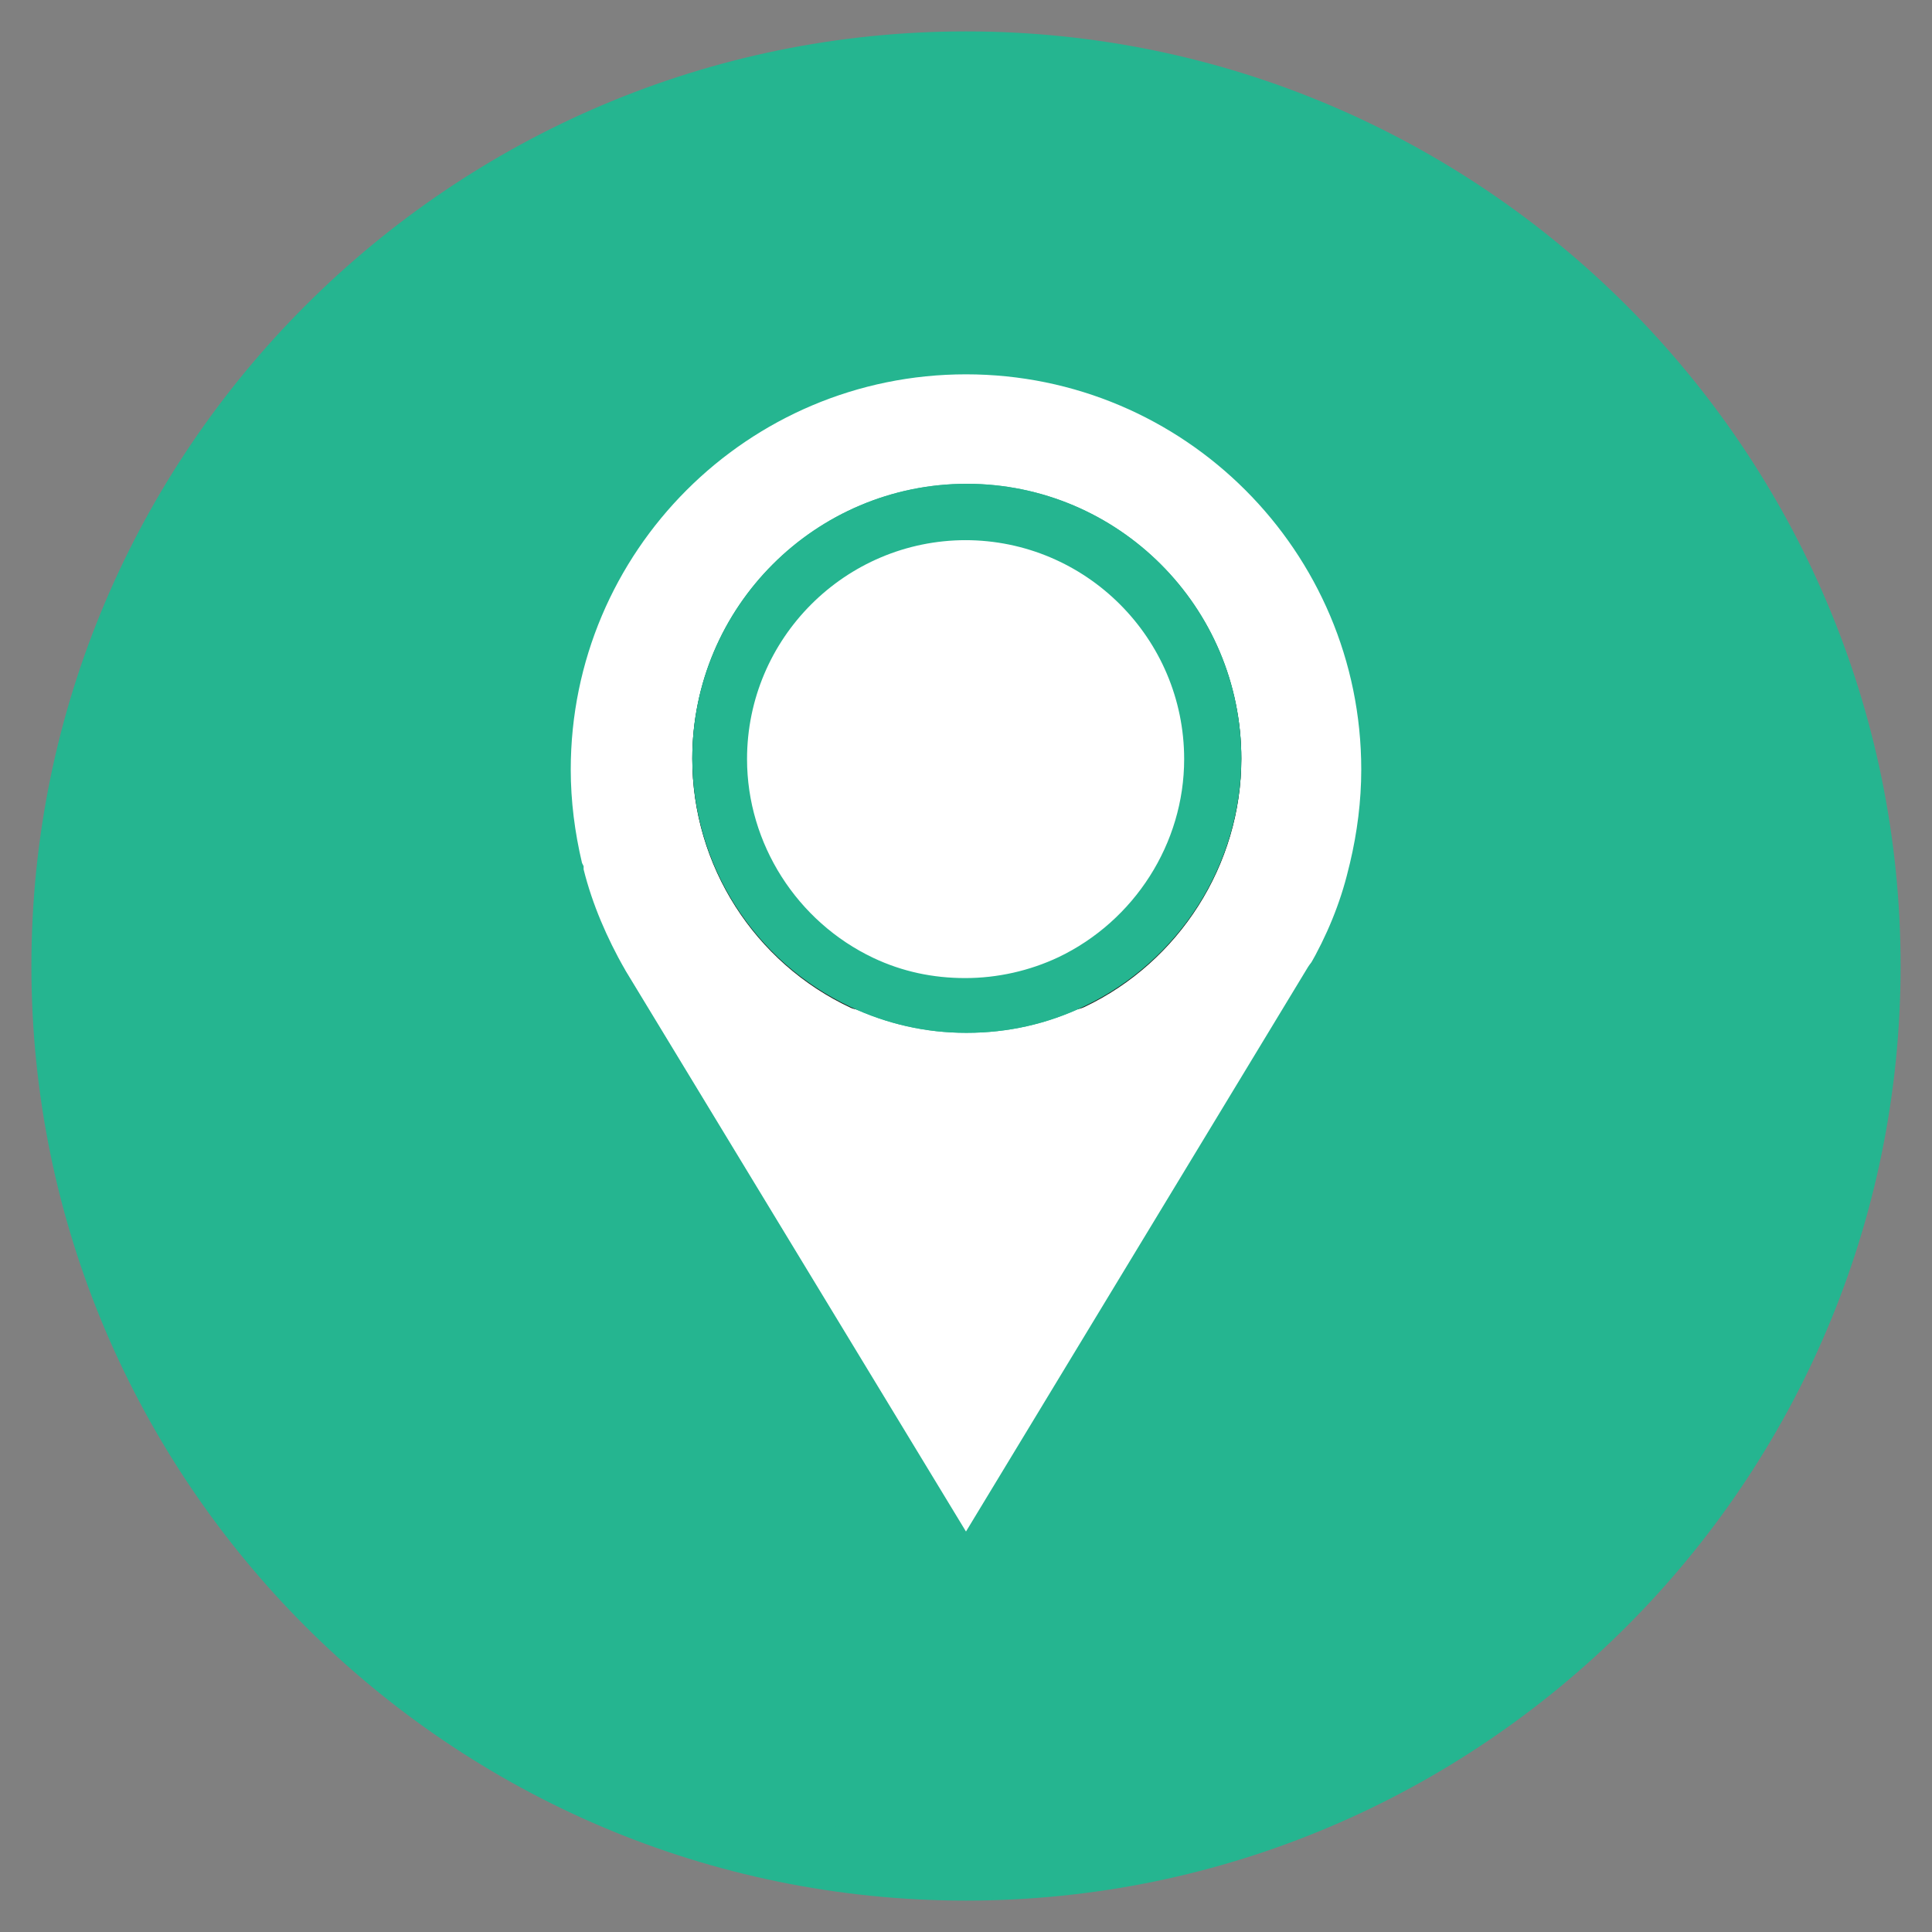 <svg xmlns="http://www.w3.org/2000/svg" id="katman_1" data-name="katman 1" viewBox="0 0 24 24"><rect x="0" y="0" width="24" height="24" fill="#808080" stroke="none"/><defs><style>      .cls-1 {        fill: #fff;      }      .cls-2 {        fill: #25b590;      }      .cls-3 {        fill: #1d1d1b;      }    </style></defs><g><circle class="cls-2" cx="12" cy="12" r="11.21"></circle><path class="cls-2" d="M12,23.61C5.6,23.61.39,18.4.39,12S5.6.39,12,.39s11.61,5.21,11.61,11.61-5.21,11.61-11.61,11.61ZM12,1.19C6.04,1.19,1.19,6.04,1.19,12s4.85,10.81,10.81,10.81,10.81-4.85,10.81-10.81S17.96,1.19,12,1.19Z"></path></g><g><g><path class="cls-1" d="M12,4.3c-2.9,0-5.26,2.35-5.26,5.26,0,.44.05.87.16,1.28,0,0,0,0,0,0,.12.49.31.95.56,1.37h0s4.54,7.48,4.54,7.48l4.56-7.51h0c.23-.4.41-.84.53-1.3,0,0,0,0,0,0,.11-.42.17-.86.17-1.32,0-2.9-2.35-5.26-5.26-5.26ZM12,12.49c-.46,0-.9-.1-1.29-.28-1.05-.49-1.77-1.55-1.77-2.78,0-1.69,1.37-3.06,3.06-3.06s3.06,1.37,3.06,3.06c0,1.22-.72,2.28-1.75,2.77-.4.19-.84.29-1.31.29Z"></path><path class="cls-2" d="M12,20.36l-4.84-7.98c-.26-.44-.46-.92-.58-1.42l-.02-.04v-.04c-.1-.43-.16-.87-.16-1.32,0-3.09,2.51-5.6,5.6-5.6s5.6,2.51,5.6,5.6c0,.48-.06.95-.18,1.41l-.03.09c-.12.45-.31.89-.54,1.29l-4.85,8.01ZM7.76,12.05l4.24,6.99,4.26-7.03c.22-.38.39-.79.49-1.21l.02-.08c.09-.38.14-.77.14-1.16,0-2.71-2.2-4.91-4.91-4.91s-4.91,2.2-4.91,4.91c0,.39.05.78.14,1.16l.02.04v.04c.11.44.29.85.51,1.24h0ZM17.09,10.88h0,0ZM12,12.83c-.5,0-.98-.11-1.43-.32-1.2-.56-1.97-1.77-1.97-3.09,0-1.88,1.53-3.41,3.41-3.41s3.41,1.53,3.41,3.41c0,1.31-.77,2.52-1.95,3.08-.46.22-.95.33-1.46.33ZM12,6.71c-1.5,0-2.72,1.22-2.72,2.72,0,1.05.62,2.02,1.57,2.47.36.17.74.25,1.14.25s.8-.09,1.16-.26c.94-.45,1.56-1.41,1.56-2.46,0-1.5-1.22-2.72-2.72-2.72Z"></path></g><g><path class="cls-1" d="M13.31,12.2c1.04-.49,1.75-1.55,1.75-2.77,0-1.69-1.37-3.06-3.06-3.06s-3.06,1.37-3.06,3.06c0,1.23.73,2.29,1.77,2.78"></path><path class="cls-3" d="M10.71,12.55s-.1-.01-.14-.03c-1.2-.56-1.97-1.77-1.97-3.09,0-1.88,1.53-3.41,3.41-3.41s3.41,1.53,3.41,3.41c0,1.31-.77,2.52-1.95,3.08-.17.08-.38,0-.46-.16-.08-.17,0-.38.16-.46.95-.45,1.56-1.41,1.56-2.46,0-1.5-1.22-2.72-2.72-2.72s-2.72,1.22-2.72,2.72c0,1.05.62,2.02,1.57,2.47.17.08.25.28.17.46-.06.13-.18.2-.31.2Z"></path></g><g><path class="cls-1" d="M15.06,9.43c0,1.22-.72,2.28-1.75,2.77-.4.19-.84.29-1.31.29s-.9-.1-1.29-.28c-1.05-.49-1.77-1.55-1.77-2.78,0-1.69,1.37-3.06,3.06-3.06s3.06,1.37,3.06,3.06Z"></path><path class="cls-2" d="M12,12.83c-.5,0-.98-.11-1.43-.32-1.2-.56-1.97-1.77-1.97-3.09,0-1.88,1.53-3.41,3.41-3.41s3.41,1.53,3.41,3.41c0,1.31-.77,2.52-1.95,3.08-.46.22-.95.33-1.46.33ZM12,6.71c-1.5,0-2.72,1.22-2.72,2.72,0,1.05.62,2.02,1.57,2.47.36.17.74.25,1.14.25s.8-.09,1.16-.26c.94-.45,1.56-1.41,1.56-2.46,0-1.5-1.22-2.72-2.72-2.72Z"></path></g><path class="cls-2" d="M12,20.04c-.12,0-.23-.06-.29-.17l-4.54-7.48c-.1-.16-.05-.37.12-.47.16-.1.37-.05.47.12l4.54,7.48c.1.16.05.37-.12.47-.06.03-.12.05-.18.05Z"></path><path class="cls-2" d="M12,20.04c-.06,0-.12-.02-.18-.05-.16-.1-.21-.31-.12-.47l4.55-7.51c.1-.16.31-.21.47-.12.16.1.21.31.12.47l-4.55,7.51c-.06.11-.18.17-.29.17Z"></path></g></svg>